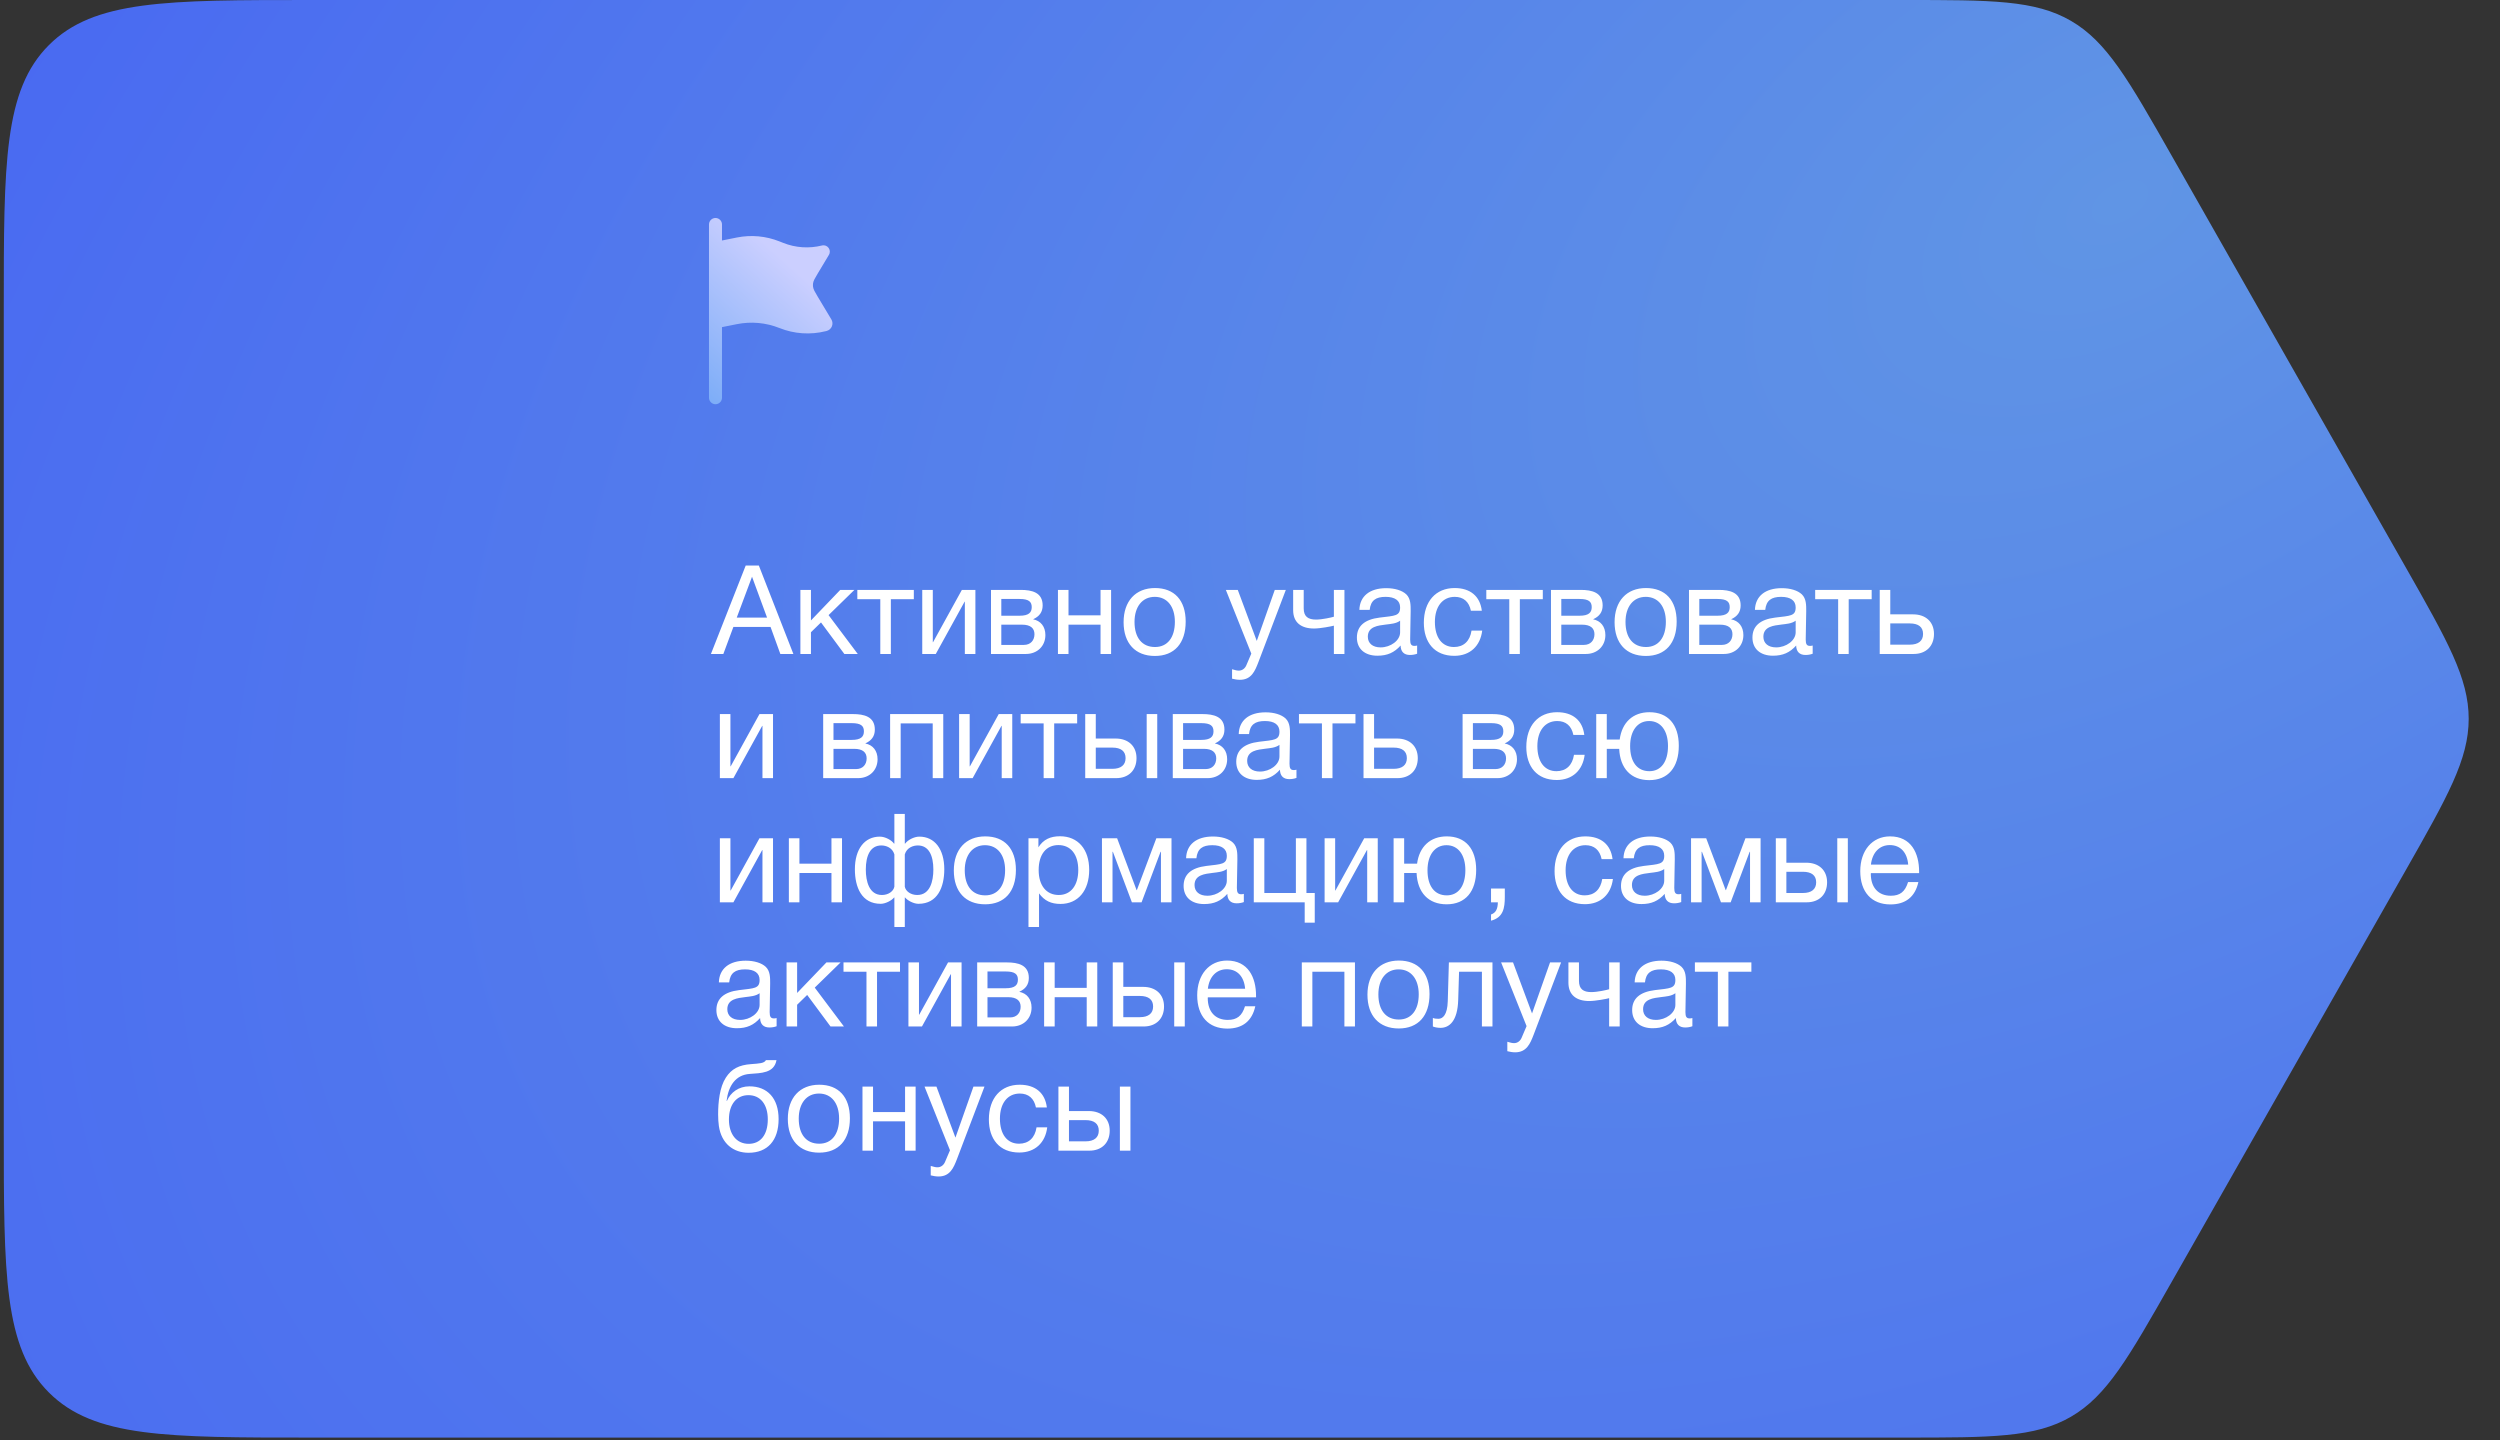 <?xml version="1.0" encoding="UTF-8"?> <svg xmlns="http://www.w3.org/2000/svg" width="302" height="174" viewBox="0 0 302 174" fill="none"><rect x="0" y="0" width="302" height="174" fill="#333333" stroke="none"/><path d="M0.456 37.204C0.456 19.666 0.456 10.897 5.905 5.448C11.353 0 20.122 0 37.66 0H230.002C240.562 0 245.842 0 250.179 2.523C254.515 5.046 257.125 9.636 262.344 18.816L290.56 68.442C295.665 77.422 298.218 81.912 298.218 86.83C298.218 91.749 295.665 96.239 290.56 105.219L262.344 154.845C257.125 164.025 254.515 168.615 250.179 171.138C245.842 173.661 240.562 173.661 230.002 173.661H37.66C20.122 173.661 11.353 173.661 5.905 168.212C0.456 162.764 0.456 153.995 0.456 136.457V37.204Z" fill="url(#paint0_radial_961_519)"></path><path d="M91.67 68.32L95.84 79H94.265L93.08 75.73H88.595L87.38 79H85.88L90.08 68.32H91.67ZM92.66 74.605L90.845 69.67L89 74.605H92.66ZM103.617 79H101.997L99.177 75.19L97.962 76.375V79H96.687V71.26H97.962V74.95L101.502 71.26H103.212L100.092 74.305L103.617 79ZM110.39 72.385H107.615V79H106.34V72.385H103.565V71.26H110.39V72.385ZM113.043 79H111.408V71.26H112.683V77.575H112.713L116.193 71.26H117.828V79H116.553V72.685H116.523L113.043 79ZM119.713 79V71.26H123.298C124.648 71.26 125.953 71.56 125.953 73.135C125.953 73.96 125.533 74.47 124.813 74.8V74.815C125.713 74.995 126.283 75.685 126.283 76.72C126.283 78.04 125.308 79 123.928 79H119.713ZM123.163 74.38C124.258 74.38 124.633 74.005 124.633 73.345C124.633 72.7 124.288 72.355 123.163 72.355H120.958V74.38H123.163ZM120.958 75.46V77.905H123.688C124.498 77.905 124.963 77.35 124.963 76.615C124.963 75.91 124.513 75.46 123.463 75.46H120.958ZM129.075 79H127.8V71.26H129.075V74.335H132.945V71.26H134.22V79H132.945V75.46H129.075V79ZM139.525 71.035C141.865 71.035 143.23 72.52 143.23 75.085C143.23 77.71 141.865 79.24 139.51 79.24C137.14 79.24 135.73 77.71 135.73 75.16C135.73 72.61 137.185 71.035 139.525 71.035ZM139.495 72.1C137.995 72.1 137.05 73.285 137.05 75.13C137.05 77.035 137.965 78.16 139.525 78.16C141.025 78.16 141.925 77.02 141.925 75.115C141.925 73.27 140.995 72.1 139.495 72.1ZM155.328 71.26L152.013 79.99C151.593 81.085 151.158 82.12 149.778 82.12C149.448 82.12 149.148 82.06 148.833 81.985V80.845C149.238 80.965 149.433 81.01 149.658 81.01C150.078 81.01 150.408 80.725 150.558 80.365L151.158 78.955L148.083 71.26H149.523L151.818 77.425L153.993 71.26H155.328ZM162.408 79H161.133V75.58C160.863 75.655 159.513 75.925 158.733 75.925C157.188 75.925 156.213 75.205 156.213 73.705V71.26H157.488V73.495C157.488 74.485 158.028 74.845 158.973 74.845C159.723 74.845 160.848 74.59 161.133 74.5V71.26H162.408V79ZM171.188 77.98V78.97C170.918 79.075 170.603 79.12 170.318 79.12C169.598 79.12 169.208 78.715 169.193 77.98C168.428 78.835 167.588 79.21 166.388 79.21C164.858 79.21 163.913 78.37 163.913 77.02C163.913 75.64 164.828 74.83 166.658 74.605C168.503 74.38 169.133 74.425 169.133 73.375C169.133 72.55 168.518 72.1 167.378 72.1C166.193 72.1 165.578 72.535 165.458 73.675H164.213C164.258 72.025 165.458 71.05 167.453 71.05C168.488 71.05 169.373 71.32 169.883 71.8C170.423 72.325 170.408 73.12 170.408 73.81C170.408 74.965 170.348 76.105 170.348 77.26C170.348 77.83 170.483 78.025 170.873 78.025C170.993 78.025 171.053 78.01 171.188 77.98ZM169.133 74.98C168.653 75.34 167.993 75.37 167.423 75.445C166.493 75.565 165.233 75.67 165.233 76.915C165.233 77.71 165.818 78.205 166.778 78.205C167.978 78.205 169.133 77.38 169.133 76.39V74.98ZM179.05 76.18C178.825 78.025 177.595 79.225 175.675 79.225C173.275 79.225 172 77.59 172 75.235C172 72.655 173.44 71.035 175.72 71.035C177.61 71.035 178.795 72.025 179.005 73.78H177.685C177.46 72.685 176.785 72.1 175.735 72.1C174.265 72.1 173.335 73.27 173.335 75.13C173.335 77.02 174.205 78.16 175.645 78.16C176.8 78.16 177.565 77.455 177.76 76.18H179.05ZM186.371 72.385H183.596V79H182.321V72.385H179.546V71.26H186.371V72.385ZM187.36 79V71.26H190.945C192.295 71.26 193.6 71.56 193.6 73.135C193.6 73.96 193.18 74.47 192.46 74.8V74.815C193.36 74.995 193.93 75.685 193.93 76.72C193.93 78.04 192.955 79 191.575 79H187.36ZM190.81 74.38C191.905 74.38 192.28 74.005 192.28 73.345C192.28 72.7 191.935 72.355 190.81 72.355H188.605V74.38H190.81ZM188.605 75.46V77.905H191.335C192.145 77.905 192.61 77.35 192.61 76.615C192.61 75.91 192.16 75.46 191.11 75.46H188.605ZM198.836 71.035C201.176 71.035 202.541 72.52 202.541 75.085C202.541 77.71 201.176 79.24 198.821 79.24C196.451 79.24 195.041 77.71 195.041 75.16C195.041 72.61 196.496 71.035 198.836 71.035ZM198.806 72.1C197.306 72.1 196.361 73.285 196.361 75.13C196.361 77.035 197.276 78.16 198.836 78.16C200.336 78.16 201.236 77.02 201.236 75.115C201.236 73.27 200.306 72.1 198.806 72.1ZM204.03 79V71.26H207.615C208.965 71.26 210.27 71.56 210.27 73.135C210.27 73.96 209.85 74.47 209.13 74.8V74.815C210.03 74.995 210.6 75.685 210.6 76.72C210.6 78.04 209.625 79 208.245 79H204.03ZM207.48 74.38C208.575 74.38 208.95 74.005 208.95 73.345C208.95 72.7 208.605 72.355 207.48 72.355H205.275V74.38H207.48ZM205.275 75.46V77.905H208.005C208.815 77.905 209.28 77.35 209.28 76.615C209.28 75.91 208.83 75.46 207.78 75.46H205.275ZM218.971 77.98V78.97C218.701 79.075 218.386 79.12 218.101 79.12C217.381 79.12 216.991 78.715 216.976 77.98C216.211 78.835 215.371 79.21 214.171 79.21C212.641 79.21 211.696 78.37 211.696 77.02C211.696 75.64 212.611 74.83 214.441 74.605C216.286 74.38 216.916 74.425 216.916 73.375C216.916 72.55 216.301 72.1 215.161 72.1C213.976 72.1 213.361 72.535 213.241 73.675H211.996C212.041 72.025 213.241 71.05 215.236 71.05C216.271 71.05 217.156 71.32 217.666 71.8C218.206 72.325 218.191 73.12 218.191 73.81C218.191 74.965 218.131 76.105 218.131 77.26C218.131 77.83 218.266 78.025 218.656 78.025C218.776 78.025 218.836 78.01 218.971 77.98ZM216.916 74.98C216.436 75.34 215.776 75.37 215.206 75.445C214.276 75.565 213.016 75.67 213.016 76.915C213.016 77.71 213.601 78.205 214.561 78.205C215.761 78.205 216.916 77.38 216.916 76.39V74.98ZM226.098 72.385H223.323V79H222.048V72.385H219.273V71.26H226.098V72.385ZM233.626 76.585C233.626 78.04 232.681 79 231.166 79H227.071V71.26H228.346V74.215H231.106C232.621 74.215 233.626 75.115 233.626 76.585ZM230.701 75.31H228.346V77.875H230.701C231.751 77.875 232.306 77.41 232.306 76.585C232.306 75.76 231.766 75.31 230.701 75.31ZM88.595 94H86.96V86.26H88.235V92.575H88.265L91.745 86.26H93.38V94H92.105V87.685H92.075L88.595 94ZM99.44 94V86.26H103.025C104.375 86.26 105.68 86.56 105.68 88.135C105.68 88.96 105.26 89.47 104.54 89.8V89.815C105.44 89.995 106.01 90.685 106.01 91.72C106.01 93.04 105.035 94 103.655 94H99.44ZM102.89 89.38C103.985 89.38 104.36 89.005 104.36 88.345C104.36 87.7 104.015 87.355 102.89 87.355H100.685V89.38H102.89ZM100.685 90.46V92.905H103.415C104.225 92.905 104.69 92.35 104.69 91.615C104.69 90.91 104.24 90.46 103.19 90.46H100.685ZM108.801 94H107.526V86.26H113.946V94H112.671V87.385H108.801V94ZM117.496 94H115.861V86.26H117.136V92.575H117.166L120.646 86.26H122.281V94H121.006V87.685H120.976L117.496 94ZM130.121 87.385H127.346V94H126.071V87.385H123.296V86.26H130.121V87.385ZM138.52 86.26H139.795V94H138.52V86.26ZM137.29 91.585C137.29 93.04 136.345 94 134.83 94H131.095V86.26H132.37V89.215H134.77C136.285 89.215 137.29 90.115 137.29 91.585ZM134.365 90.31H132.37V92.875H134.365C135.415 92.875 135.97 92.41 135.97 91.585C135.97 90.76 135.43 90.31 134.365 90.31ZM141.671 94V86.26H145.256C146.606 86.26 147.911 86.56 147.911 88.135C147.911 88.96 147.491 89.47 146.771 89.8V89.815C147.671 89.995 148.241 90.685 148.241 91.72C148.241 93.04 147.266 94 145.886 94H141.671ZM145.121 89.38C146.216 89.38 146.591 89.005 146.591 88.345C146.591 87.7 146.246 87.355 145.121 87.355H142.916V89.38H145.121ZM142.916 90.46V92.905H145.646C146.456 92.905 146.921 92.35 146.921 91.615C146.921 90.91 146.471 90.46 145.421 90.46H142.916ZM156.613 92.98V93.97C156.343 94.075 156.028 94.12 155.743 94.12C155.023 94.12 154.633 93.715 154.618 92.98C153.853 93.835 153.013 94.21 151.813 94.21C150.283 94.21 149.338 93.37 149.338 92.02C149.338 90.64 150.253 89.83 152.083 89.605C153.928 89.38 154.558 89.425 154.558 88.375C154.558 87.55 153.943 87.1 152.803 87.1C151.618 87.1 151.003 87.535 150.883 88.675H149.638C149.683 87.025 150.883 86.05 152.878 86.05C153.913 86.05 154.798 86.32 155.308 86.8C155.848 87.325 155.833 88.12 155.833 88.81C155.833 89.965 155.773 91.105 155.773 92.26C155.773 92.83 155.908 93.025 156.298 93.025C156.418 93.025 156.478 93.01 156.613 92.98ZM154.558 89.98C154.078 90.34 153.418 90.37 152.848 90.445C151.918 90.565 150.658 90.67 150.658 91.915C150.658 92.71 151.243 93.205 152.203 93.205C153.403 93.205 154.558 92.38 154.558 91.39V89.98ZM163.739 87.385H160.964V94H159.689V87.385H156.914V86.26H163.739V87.385ZM171.268 91.585C171.268 93.04 170.323 94 168.808 94H164.713V86.26H165.988V89.215H168.748C170.263 89.215 171.268 90.115 171.268 91.585ZM168.343 90.31H165.988V92.875H168.343C169.393 92.875 169.948 92.41 169.948 91.585C169.948 90.76 169.408 90.31 168.343 90.31ZM176.681 94V86.26H180.266C181.616 86.26 182.921 86.56 182.921 88.135C182.921 88.96 182.501 89.47 181.781 89.8V89.815C182.681 89.995 183.251 90.685 183.251 91.72C183.251 93.04 182.276 94 180.896 94H176.681ZM180.131 89.38C181.226 89.38 181.601 89.005 181.601 88.345C181.601 87.7 181.256 87.355 180.131 87.355H177.926V89.38H180.131ZM177.926 90.46V92.905H180.656C181.466 92.905 181.931 92.35 181.931 91.615C181.931 90.91 181.481 90.46 180.431 90.46H177.926ZM191.428 91.18C191.203 93.025 189.973 94.225 188.053 94.225C185.653 94.225 184.378 92.59 184.378 90.235C184.378 87.655 185.818 86.035 188.098 86.035C189.988 86.035 191.173 87.025 191.383 88.78H190.063C189.838 87.685 189.163 87.1 188.113 87.1C186.643 87.1 185.713 88.27 185.713 90.13C185.713 92.02 186.583 93.16 188.023 93.16C189.178 93.16 189.943 92.455 190.138 91.18H191.428ZM199.244 86.035C201.494 86.035 202.799 87.52 202.799 90.085C202.799 92.71 201.494 94.24 199.229 94.24C197.039 94.24 195.704 92.83 195.599 90.46H194.099V94H192.824V86.26H194.099V89.335H195.659C195.929 87.28 197.249 86.035 199.244 86.035ZM199.214 87.1C197.804 87.1 196.919 88.285 196.919 90.13C196.919 92.035 197.774 93.16 199.244 93.16C200.654 93.16 201.494 92.02 201.494 90.115C201.494 88.27 200.624 87.1 199.214 87.1ZM88.595 109H86.96V101.26H88.235V107.575H88.265L91.745 101.26H93.38V109H92.105V102.685H92.075L88.595 109ZM96.57 109H95.295V101.26H96.57V104.335H100.44V101.26H101.715V109H100.44V105.46H96.57V109ZM114.07 105.01C114.07 107.17 113.26 109.18 110.95 109.18C110.38 109.18 109.63 108.79 109.33 108.415H109.3V111.985H108.04V108.415H108.01C107.71 108.79 106.96 109.18 106.39 109.18C104.08 109.18 103.27 107.17 103.27 105.01C103.27 102.565 104.44 101.065 106.285 101.065C106.945 101.065 107.71 101.5 107.995 101.905H108.04V98.32H109.3V101.905H109.345C109.63 101.5 110.395 101.065 111.055 101.065C112.9 101.065 114.07 102.565 114.07 105.01ZM112.75 105.04C112.75 103.345 112.195 102.13 110.875 102.13C110.32 102.13 109.54 102.385 109.3 103.21V107.11C109.405 107.665 110.02 108.115 110.8 108.115C112.345 108.115 112.75 106.465 112.75 105.04ZM108.04 107.11V103.21C107.8 102.385 107.02 102.13 106.465 102.13C105.145 102.13 104.59 103.345 104.59 105.04C104.59 106.465 104.995 108.115 106.54 108.115C107.32 108.115 107.935 107.665 108.04 107.11ZM119.017 101.035C121.357 101.035 122.722 102.52 122.722 105.085C122.722 107.71 121.357 109.24 119.002 109.24C116.632 109.24 115.222 107.71 115.222 105.16C115.222 102.61 116.677 101.035 119.017 101.035ZM118.987 102.1C117.487 102.1 116.542 103.285 116.542 105.13C116.542 107.035 117.457 108.16 119.017 108.16C120.517 108.16 121.417 107.02 121.417 105.115C121.417 103.27 120.487 102.1 118.987 102.1ZM125.44 101.26V102.355C126.04 101.395 126.91 101.02 128.05 101.02C130.21 101.02 131.575 102.58 131.575 105.085C131.575 107.59 130.225 109.195 128.11 109.195C126.97 109.195 126.175 108.82 125.515 107.92V111.985H124.24V101.26H125.44ZM127.855 102.085C126.37 102.085 125.47 103.225 125.47 105.1C125.47 106.975 126.4 108.115 127.9 108.115C129.355 108.115 130.255 106.96 130.255 105.1C130.255 103.225 129.355 102.085 127.855 102.085ZM141.517 109H140.242V102.895H140.197L137.902 109H136.732L134.437 102.895H134.392V109H133.117V101.26H134.947L137.302 107.53H137.332L139.687 101.26H141.517V109ZM150.255 107.98V108.97C149.985 109.075 149.67 109.12 149.385 109.12C148.665 109.12 148.275 108.715 148.26 107.98C147.495 108.835 146.655 109.21 145.455 109.21C143.925 109.21 142.98 108.37 142.98 107.02C142.98 105.64 143.895 104.83 145.725 104.605C147.57 104.38 148.2 104.425 148.2 103.375C148.2 102.55 147.585 102.1 146.445 102.1C145.26 102.1 144.645 102.535 144.525 103.675H143.28C143.325 102.025 144.525 101.05 146.52 101.05C147.555 101.05 148.44 101.32 148.95 101.8C149.49 102.325 149.475 103.12 149.475 103.81C149.475 104.965 149.415 106.105 149.415 107.26C149.415 107.83 149.55 108.025 149.94 108.025C150.06 108.025 150.12 108.01 150.255 107.98ZM148.2 104.98C147.72 105.34 147.06 105.37 146.49 105.445C145.56 105.565 144.3 105.67 144.3 106.915C144.3 107.71 144.885 108.205 145.845 108.205C147.045 108.205 148.2 107.38 148.2 106.39V104.98ZM157.607 111.46V109H151.457V101.26H152.732V107.875H156.542V101.26H157.817V107.875H158.822V111.46H157.607ZM161.647 109H160.012V101.26H161.287V107.575H161.317L164.797 101.26H166.432V109H165.157V102.685H165.127L161.647 109ZM174.767 101.035C177.017 101.035 178.322 102.52 178.322 105.085C178.322 107.71 177.017 109.24 174.752 109.24C172.562 109.24 171.227 107.83 171.122 105.46H169.622V109H168.347V101.26H169.622V104.335H171.182C171.452 102.28 172.772 101.035 174.767 101.035ZM174.737 102.1C173.327 102.1 172.442 103.285 172.442 105.13C172.442 107.035 173.297 108.16 174.767 108.16C176.177 108.16 177.017 107.02 177.017 105.115C177.017 103.27 176.147 102.1 174.737 102.1ZM181.781 107.335V108.355C181.781 109.69 181.601 110.83 180.116 111.22V110.47C180.686 110.275 180.926 109.825 180.941 109H180.116V107.335H181.781ZM194.841 106.18C194.616 108.025 193.386 109.225 191.466 109.225C189.066 109.225 187.791 107.59 187.791 105.235C187.791 102.655 189.231 101.035 191.511 101.035C193.401 101.035 194.586 102.025 194.796 103.78H193.476C193.251 102.685 192.576 102.1 191.526 102.1C190.056 102.1 189.126 103.27 189.126 105.13C189.126 107.02 189.996 108.16 191.436 108.16C192.591 108.16 193.356 107.455 193.551 106.18H194.841ZM203.092 107.98V108.97C202.822 109.075 202.507 109.12 202.222 109.12C201.502 109.12 201.112 108.715 201.097 107.98C200.332 108.835 199.492 109.21 198.292 109.21C196.762 109.21 195.817 108.37 195.817 107.02C195.817 105.64 196.732 104.83 198.562 104.605C200.407 104.38 201.037 104.425 201.037 103.375C201.037 102.55 200.422 102.1 199.282 102.1C198.097 102.1 197.482 102.535 197.362 103.675H196.117C196.162 102.025 197.362 101.05 199.357 101.05C200.392 101.05 201.277 101.32 201.787 101.8C202.327 102.325 202.312 103.12 202.312 103.81C202.312 104.965 202.252 106.105 202.252 107.26C202.252 107.83 202.387 108.025 202.777 108.025C202.897 108.025 202.957 108.01 203.092 107.98ZM201.037 104.98C200.557 105.34 199.897 105.37 199.327 105.445C198.397 105.565 197.137 105.67 197.137 106.915C197.137 107.71 197.722 108.205 198.682 108.205C199.882 108.205 201.037 107.38 201.037 106.39V104.98ZM212.679 109H211.404V102.895H211.359L209.064 109H207.894L205.599 102.895H205.554V109H204.279V101.26H206.109L208.464 107.53H208.494L210.849 101.26H212.679V109ZM221.943 101.26H223.218V109H221.943V101.26ZM220.713 106.585C220.713 108.04 219.768 109 218.253 109H214.518V101.26H215.793V104.215H218.193C219.708 104.215 220.713 105.115 220.713 106.585ZM217.788 105.31H215.793V107.875H217.788C218.838 107.875 219.393 107.41 219.393 106.585C219.393 105.76 218.853 105.31 217.788 105.31ZM231.739 106.555C231.349 108.34 230.194 109.255 228.364 109.255C226.084 109.255 224.719 107.755 224.719 105.235C224.719 102.73 226.174 101.035 228.319 101.035C230.869 101.035 231.829 103.06 231.829 105.295V105.475H226.009L225.994 105.565C225.994 107.215 226.909 108.205 228.409 108.205C229.519 108.205 230.134 107.725 230.494 106.555H231.739ZM230.509 104.44C230.389 102.97 229.564 102.085 228.289 102.085C227.044 102.085 226.174 102.985 226.009 104.44H230.509ZM93.815 122.98V123.97C93.545 124.075 93.23 124.12 92.945 124.12C92.225 124.12 91.835 123.715 91.82 122.98C91.055 123.835 90.215 124.21 89.015 124.21C87.485 124.21 86.54 123.37 86.54 122.02C86.54 120.64 87.455 119.83 89.285 119.605C91.13 119.38 91.76 119.425 91.76 118.375C91.76 117.55 91.145 117.1 90.005 117.1C88.82 117.1 88.205 117.535 88.085 118.675H86.84C86.885 117.025 88.085 116.05 90.08 116.05C91.115 116.05 92 116.32 92.51 116.8C93.05 117.325 93.035 118.12 93.035 118.81C93.035 119.965 92.975 121.105 92.975 122.26C92.975 122.83 93.11 123.025 93.5 123.025C93.62 123.025 93.68 123.01 93.815 122.98ZM91.76 119.98C91.28 120.34 90.62 120.37 90.05 120.445C89.12 120.565 87.86 120.67 87.86 121.915C87.86 122.71 88.445 123.205 89.405 123.205C90.605 123.205 91.76 122.38 91.76 121.39V119.98ZM101.947 124H100.327L97.507 120.19L96.292 121.375V124H95.017V116.26H96.292V119.95L99.832 116.26H101.542L98.422 119.305L101.947 124ZM108.72 117.385H105.945V124H104.67V117.385H101.895V116.26H108.72V117.385ZM111.373 124H109.738V116.26H111.013V122.575H111.043L114.523 116.26H116.158V124H114.883V117.685H114.853L111.373 124ZM118.043 124V116.26H121.628C122.978 116.26 124.283 116.56 124.283 118.135C124.283 118.96 123.863 119.47 123.143 119.8V119.815C124.043 119.995 124.613 120.685 124.613 121.72C124.613 123.04 123.638 124 122.258 124H118.043ZM121.493 119.38C122.588 119.38 122.963 119.005 122.963 118.345C122.963 117.7 122.618 117.355 121.493 117.355H119.288V119.38H121.493ZM119.288 120.46V122.905H122.018C122.828 122.905 123.293 122.35 123.293 121.615C123.293 120.91 122.843 120.46 121.793 120.46H119.288ZM127.405 124H126.13V116.26H127.405V119.335H131.275V116.26H132.55V124H131.275V120.46H127.405V124ZM141.845 116.26H143.12V124H141.845V116.26ZM140.615 121.585C140.615 123.04 139.67 124 138.155 124H134.42V116.26H135.695V119.215H138.095C139.61 119.215 140.615 120.115 140.615 121.585ZM137.69 120.31H135.695V122.875H137.69C138.74 122.875 139.295 122.41 139.295 121.585C139.295 120.76 138.755 120.31 137.69 120.31ZM151.641 121.555C151.251 123.34 150.096 124.255 148.266 124.255C145.986 124.255 144.621 122.755 144.621 120.235C144.621 117.73 146.076 116.035 148.221 116.035C150.771 116.035 151.731 118.06 151.731 120.295V120.475H145.911L145.896 120.565C145.896 122.215 146.811 123.205 148.311 123.205C149.421 123.205 150.036 122.725 150.396 121.555H151.641ZM150.411 119.44C150.291 117.97 149.466 117.085 148.191 117.085C146.946 117.085 146.076 117.985 145.911 119.44H150.411ZM158.533 124H157.258V116.26H163.678V124H162.403V117.385H158.533V124ZM168.983 116.035C171.323 116.035 172.688 117.52 172.688 120.085C172.688 122.71 171.323 124.24 168.968 124.24C166.598 124.24 165.188 122.71 165.188 120.16C165.188 117.61 166.643 116.035 168.983 116.035ZM168.953 117.1C167.453 117.1 166.508 118.285 166.508 120.13C166.508 122.035 167.423 123.16 168.983 123.16C170.483 123.16 171.383 122.02 171.383 120.115C171.383 118.27 170.453 117.1 168.953 117.1ZM180.29 116.26V124H179.015V117.385H176.255L176.15 120.805C176.075 123.34 175.085 124.165 174.005 124.165C173.63 124.165 173.255 124.075 173.09 124V122.965C173.255 123.055 173.6 123.07 173.765 123.07C174.275 123.07 174.845 122.62 174.89 120.94L175.025 116.26H180.29ZM188.58 116.26L185.265 124.99C184.845 126.085 184.41 127.12 183.03 127.12C182.7 127.12 182.4 127.06 182.085 126.985V125.845C182.49 125.965 182.685 126.01 182.91 126.01C183.33 126.01 183.66 125.725 183.81 125.365L184.41 123.955L181.335 116.26H182.775L185.07 122.425L187.245 116.26H188.58ZM195.66 124H194.385V120.58C194.115 120.655 192.765 120.925 191.985 120.925C190.44 120.925 189.465 120.205 189.465 118.705V116.26H190.74V118.495C190.74 119.485 191.28 119.845 192.225 119.845C192.975 119.845 194.1 119.59 194.385 119.5V116.26H195.66V124ZM204.44 122.98V123.97C204.17 124.075 203.855 124.12 203.57 124.12C202.85 124.12 202.46 123.715 202.445 122.98C201.68 123.835 200.84 124.21 199.64 124.21C198.11 124.21 197.165 123.37 197.165 122.02C197.165 120.64 198.08 119.83 199.91 119.605C201.755 119.38 202.385 119.425 202.385 118.375C202.385 117.55 201.77 117.1 200.63 117.1C199.445 117.1 198.83 117.535 198.71 118.675H197.465C197.51 117.025 198.71 116.05 200.705 116.05C201.74 116.05 202.625 116.32 203.135 116.8C203.675 117.325 203.66 118.12 203.66 118.81C203.66 119.965 203.6 121.105 203.6 122.26C203.6 122.83 203.735 123.025 204.125 123.025C204.245 123.025 204.305 123.01 204.44 122.98ZM202.385 119.98C201.905 120.34 201.245 120.37 200.675 120.445C199.745 120.565 198.485 120.67 198.485 121.915C198.485 122.71 199.07 123.205 200.03 123.205C201.23 123.205 202.385 122.38 202.385 121.39V119.98ZM211.567 117.385H208.792V124H207.517V117.385H204.742V116.26H211.567V117.385ZM87.68 130.18C88.37 129.115 89.27 128.65 90.74 128.545C91.715 128.47 92.315 128.455 92.525 128.065H93.8C93.515 129.655 91.91 129.625 90.56 129.73C88.865 129.85 87.995 131.155 87.77 132.985H87.815C88.25 131.965 89.24 131.23 90.53 131.23C92.705 131.23 94.055 132.67 94.055 135.19C94.055 137.77 92.72 139.255 90.425 139.255C88.61 139.255 87.155 138.16 86.84 136.03C86.78 135.61 86.75 135.13 86.75 134.62C86.75 133.135 86.93 131.335 87.68 130.18ZM88.055 135.235C88.055 136.975 88.94 138.175 90.44 138.175C91.865 138.175 92.75 137.095 92.75 135.22C92.75 133.405 91.85 132.295 90.41 132.295C88.97 132.295 88.055 133.42 88.055 135.235ZM98.963 131.035C101.303 131.035 102.668 132.52 102.668 135.085C102.668 137.71 101.303 139.24 98.948 139.24C96.578 139.24 95.168 137.71 95.168 135.16C95.168 132.61 96.623 131.035 98.963 131.035ZM98.933 132.1C97.433 132.1 96.488 133.285 96.488 135.13C96.488 137.035 97.403 138.16 98.963 138.16C100.463 138.16 101.363 137.02 101.363 135.115C101.363 133.27 100.433 132.1 98.933 132.1ZM105.462 139H104.187V131.26H105.462V134.335H109.332V131.26H110.607V139H109.332V135.46H105.462V139ZM118.927 131.26L115.612 139.99C115.192 141.085 114.757 142.12 113.377 142.12C113.047 142.12 112.747 142.06 112.432 141.985V140.845C112.837 140.965 113.032 141.01 113.257 141.01C113.677 141.01 114.007 140.725 114.157 140.365L114.757 138.955L111.682 131.26H113.122L115.417 137.425L117.592 131.26H118.927ZM126.506 136.18C126.281 138.025 125.051 139.225 123.131 139.225C120.731 139.225 119.456 137.59 119.456 135.235C119.456 132.655 120.896 131.035 123.176 131.035C125.066 131.035 126.251 132.025 126.461 133.78H125.141C124.916 132.685 124.241 132.1 123.191 132.1C121.721 132.1 120.791 133.27 120.791 135.13C120.791 137.02 121.661 138.16 123.101 138.16C124.256 138.16 125.021 137.455 125.216 136.18H126.506ZM135.282 131.26H136.557V139H135.282V131.26ZM134.052 136.585C134.052 138.04 133.107 139 131.592 139H127.857V131.26H129.132V134.215H131.532C133.047 134.215 134.052 135.115 134.052 136.585ZM131.127 135.31H129.132V137.875H131.127C132.177 137.875 132.732 137.41 132.732 136.585C132.732 135.76 132.192 135.31 131.127 135.31Z" fill="white"></path><path d="M86.431 26.331C86.864 26.331 87.216 26.682 87.216 27.115V29.052L89.016 28.691C90.744 28.346 92.534 28.51 94.17 29.165L94.602 29.337C96.093 29.934 97.734 30.045 99.293 29.656C99.953 29.491 100.483 30.206 100.133 30.79L98.795 33.02C98.438 33.616 98.259 33.913 98.216 34.237C98.199 34.373 98.199 34.509 98.216 34.645C98.259 34.968 98.438 35.266 98.795 35.862L100.428 38.584C100.753 39.126 100.463 39.828 99.849 39.982L99.745 40.008C97.893 40.471 95.942 40.339 94.17 39.63C92.534 38.975 90.744 38.811 89.016 39.157L87.216 39.517V48.046C87.216 48.479 86.864 48.831 86.431 48.831C85.997 48.831 85.646 48.479 85.646 48.046V27.115C85.646 26.682 85.997 26.331 86.431 26.331Z" fill="url(#paint1_linear_961_519)"></path><defs><radialGradient id="paint0_radial_961_519" cx="0" cy="0" r="1" gradientUnits="userSpaceOnUse" gradientTransform="translate(254.658 23.993) rotate(148.512) scale(565.256 341.645)"><stop stop-color="#6095E5"></stop><stop offset="1" stop-color="#3849FB"></stop></radialGradient><linearGradient id="paint1_linear_961_519" x1="87.952" y1="52.095" x2="101.256" y2="37.22" gradientUnits="userSpaceOnUse"><stop stop-color="#78ABF7"></stop><stop offset="1" stop-color="#CBCFFF"></stop></linearGradient></defs></svg> 
